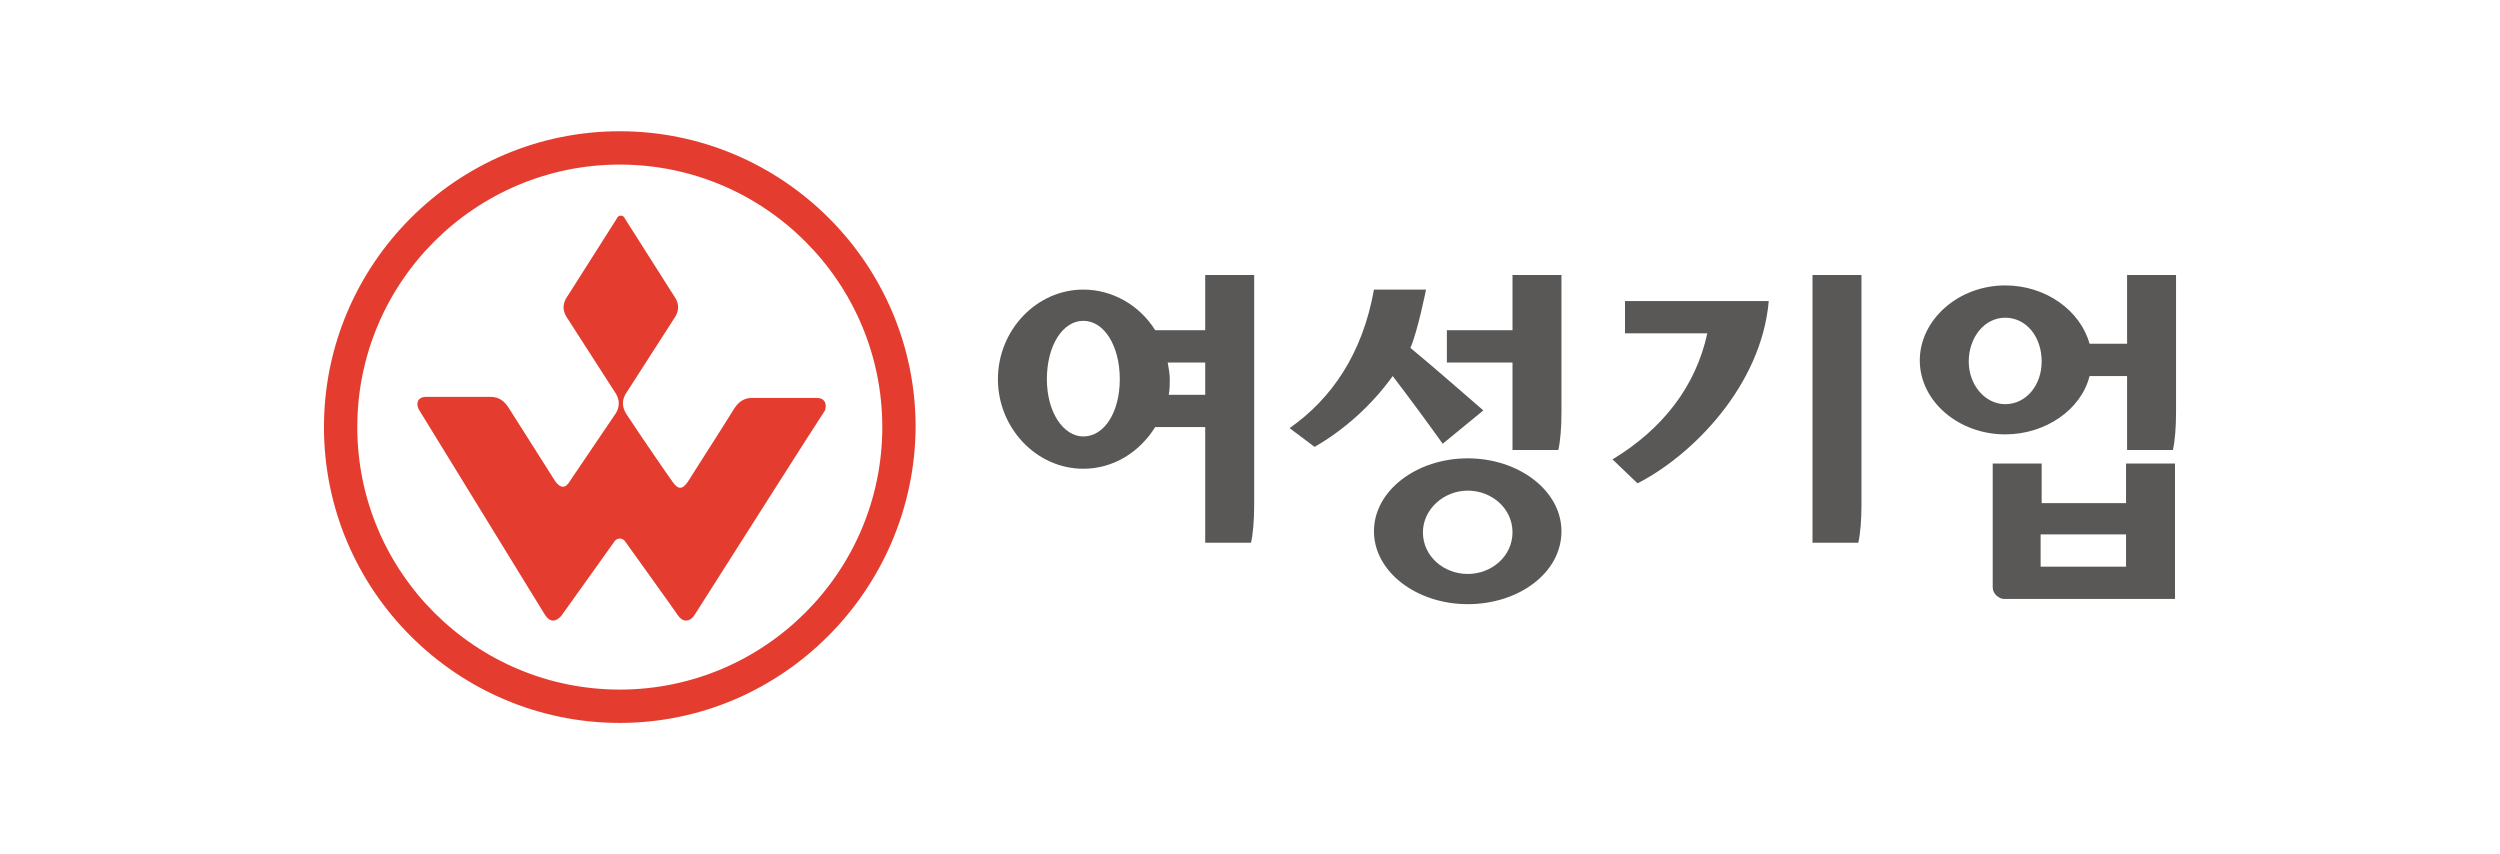 <?xml version="1.0" encoding="utf-8"?>
<!-- Generator: Adobe Illustrator 25.0.1, SVG Export Plug-In . SVG Version: 6.00 Build 0)  -->
<!DOCTYPE svg PUBLIC "-//W3C//DTD SVG 1.1//EN" "http://www.w3.org/Graphics/SVG/1.1/DTD/svg11.dtd">
<svg version="1.1" id="Layer_1" xmlns:x="http://ns.adobe.com/Extensibility/1.0/" xmlns:i="http://ns.adobe.com/AdobeIllustrator/10.0/" xmlns:graph="http://ns.adobe.com/Graphs/1.0/"
	 xmlns="http://www.w3.org/2000/svg" xmlns:xlink="http://www.w3.org/1999/xlink" x="0px" y="0px" viewBox="0 0 240 82"
	 style="enable-background:new 0 0 240 82;" xml:space="preserve">
<style type="text/css">
	.st0{fill:#E43D30;}
	.st1{fill:#595857;}
</style>
<g>
	<g>
		<g>
			<path class="st0" d="M59.5,69.4c-15.6,0-28.4-12.7-28.4-28.4c0-15.6,12.7-28.4,28.4-28.4c15.6,0,28.4,12.7,28.4,28.4
				C87.8,56.6,75.1,69.4,59.5,69.4z M59.5,15.8c-13.9,0-25.2,11.3-25.2,25.2c0,13.9,11.3,25.2,25.2,25.2c13.9,0,25.2-11.3,25.2-25.2
				C84.7,27.1,73.4,15.8,59.5,15.8z"/>
		</g>
		<path class="st0" d="M78.4,38.2h-6.2c-0.8,0-1.3,0.4-1.7,1c-1.3,2.1-4.2,6.6-4.5,7.1c-0.5,0.7-0.9,0.7-1.4,0
			c-0.3-0.4-3.2-4.6-4.5-6.6c-0.1-0.2-0.3-0.5-0.3-1c0-0.6,0.4-1.1,0.4-1.1l4.5-7c0,0,0.4-0.5,0.4-1.1c0-0.6-0.4-1.1-0.4-1.1
			l-4.7-7.4c0,0-0.1-0.3-0.4-0.3c-0.3,0-0.4,0.3-0.4,0.3l-4.7,7.4c0,0-0.4,0.5-0.4,1.1c0,0.6,0.4,1.1,0.4,1.1l4.5,7
			c0,0,0.4,0.5,0.4,1.1c0,0.6-0.3,1-0.3,1l-4.4,6.5c-0.4,0.7-0.9,0.7-1.4,0l-4.5-7.1c-0.4-0.6-0.9-1-1.7-1h-6.2
			c-0.8,0-1,0.6-0.7,1.2L52.3,59c0.5,0.8,1.1,0.7,1.6,0.1l5-7c0,0,0.2-0.4,0.6-0.4c0.4,0,0.6,0.4,0.6,0.4s4.6,6.4,5,7
			c0.4,0.6,1.1,0.7,1.6-0.1c2.8-4.4,12.2-19.2,12.5-19.6C79.4,38.8,79.2,38.2,78.4,38.2z"/>
	</g>
	<g>
		<path class="st1" d="M115.7,31.7v-5.3h4.7v22.1c0,1.4-0.1,2.7-0.3,3.6h-4.4V41h-4.8c-1.5,2.4-4,4-6.9,4c-4.5,0-8.2-3.9-8.2-8.6
			c0-4.7,3.7-8.6,8.2-8.6c2.8,0,5.4,1.5,6.9,3.9H115.7z M104,30.8c-2,0-3.5,2.4-3.5,5.6c0,3.2,1.6,5.5,3.5,5.5c2,0,3.5-2.3,3.5-5.5
			C107.5,33.2,106,30.8,104,30.8z M115.7,38v-3.2h-3.6c0.1,0.6,0.2,1.1,0.2,1.6c0,0.5,0,1-0.1,1.5H115.7z"/>
		<path class="st1" d="M142.4,39.4l-3.9,3.2c-1.5-2.1-3.2-4.4-4.8-6.5c-2,2.8-4.7,5.2-7.5,6.8l-2.4-1.8c4-2.8,7-7.1,8.1-13.3h5
			c0,0-0.8,4-1.5,5.6C137.7,35.3,140.2,37.5,142.4,39.4z M140.9,58c-4.9,0-9-3.1-9-7c0-3.9,4.1-7,9-7c4.9,0,9,3.1,9,7
			C149.9,55,145.8,58,140.9,58z M140.9,47.1c-2.3,0-4.3,1.8-4.3,4c0,2.3,2,4,4.3,4c2.3,0,4.3-1.7,4.3-4
			C145.2,48.8,143.2,47.1,140.9,47.1z M138.9,34.8v-3.1h6.3v-5.3h4.7v13.2c0,1.4-0.1,2.7-0.3,3.6h-4.4v-8.4H138.9z"/>
		<path class="st1" d="M157.2,46.4l-2.4-2.3c4.8-2.9,8-7,9.1-12.1h-7.9v-3.1h13.8C169.1,37,162.5,43.7,157.2,46.4z M174,26.4h4.7
			v22.1c0,1.4-0.1,2.7-0.3,3.6H174V26.4z"/>
		<path class="st1" d="M204.2,33.1v-6.7h4.7v13.2c0,1.4-0.1,2.7-0.3,3.6h-4.4v-7.1h-3.6c-0.8,3.2-4.2,5.6-8.1,5.6
			c-4.5,0-8.2-3.2-8.2-7.1c0-3.9,3.7-7.2,8.2-7.2c3.9,0,7.2,2.4,8.1,5.6H204.2z M192.5,30.5c-2,0-3.5,1.9-3.5,4.2
			c0,2.3,1.6,4.1,3.5,4.1c2,0,3.5-1.8,3.5-4.1C196,32.3,194.5,30.5,192.5,30.5z M204.1,48.3v-3.8h4.7v13h-16.4
			c-0.5,0-1.1-0.5-1.1-1.1V44.5h4.7v3.8H204.1z M195.9,51.3v3.1h8.2v-3.1H195.9z"/>
	</g>
</g>
</svg>
